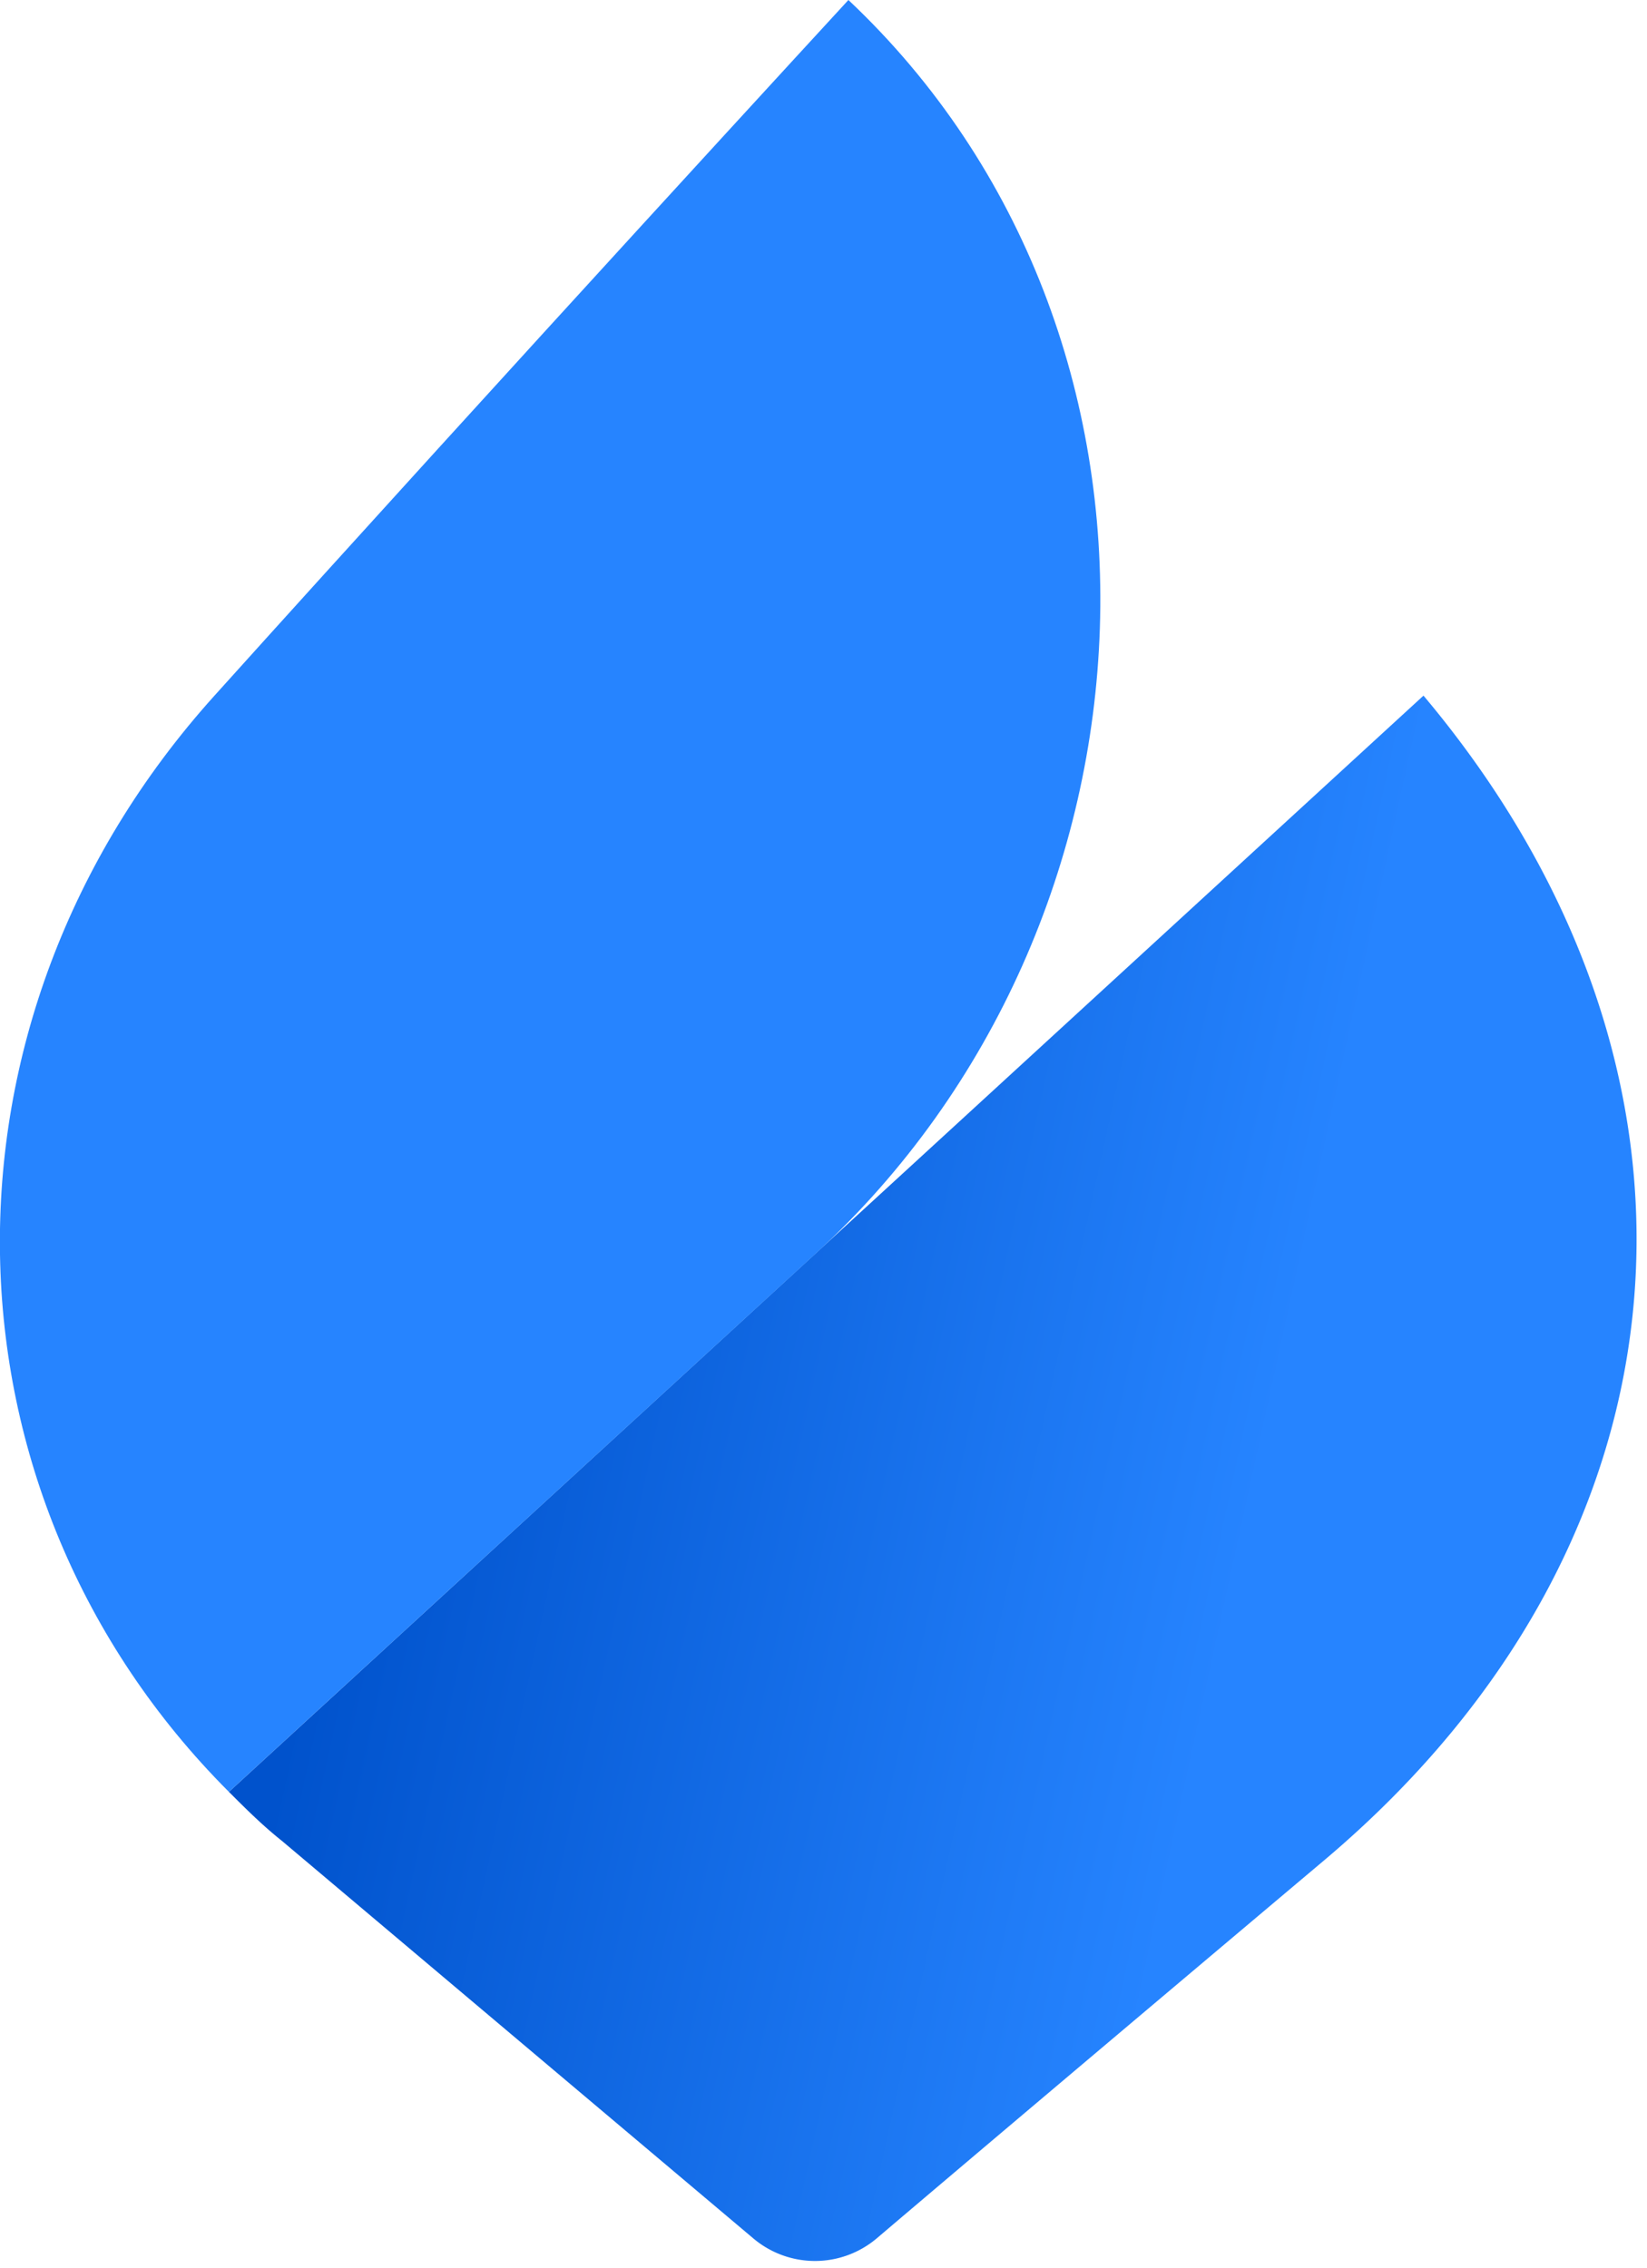 <?xml version="1.0" encoding="utf-8"?>
<svg viewBox="0 0 49.289 67.882" xmlns="http://www.w3.org/2000/svg">
  <defs>
    <style>.cls-1{fill:url(#linear-gradient);}.cls-2{fill:#2684ff;}.cls-3{fill:#253858;}</style>
    <linearGradient id="linear-gradient" x1="11.32" y1="39.45" x2="37.52" y2="45.17" gradientUnits="userSpaceOnUse">
      <stop offset="0" stop-color="#0052cc"/>
      <stop offset="1" stop-color="#2684ff"/>
    </linearGradient>
  </defs>
  <title>Jira Ops-blue-rgb</title>
  <g id="Layer_2" data-name="Layer 2">
    <g id="Layer_1-2" data-name="Layer 1">
      <path class="cls-1" d="M42.6,20.82,6.85,53.63c.51.51,1,1,1.59,1.47L22.55,67a2.86,2.86,0,0,0,3.68,0c2.54-2.16,7.51-6.36,13.42-11.34C51,46.07,52,32,42.6,20.82Z"/>
      <path class="cls-2" d="M6.41,20.83c-8.78,9.75-8.46,23.89.44,32.8L24.42,37.51C35.17,27.64,36,10,25.39,0,25.39,0,15.19,11.08,6.41,20.83Z"/>
      <path class="cls-3" d="M95,7h7.92V47.17c0,10.65-4.66,18-15.57,18a28.23,28.23,0,0,1-9.51-1.49V56A22.19,22.19,0,0,0,86,57.47c6.69,0,9-4,9-9.77Z"/>
      <path class="cls-3" d="M117.27,3.87a4.94,4.94,0,0,1,5.28,5.28,5.28,5.28,0,0,1-10.56,0A4.94,4.94,0,0,1,117.27,3.87Zm-3.88,16.9H121v44h-7.57Z"/>
      <path class="cls-3" d="M140,64.77h-7.39v-44H140v7.74c2.55-5.19,6.95-8.88,15.58-8.36v7.4c-9.68-1-15.58,1.93-15.58,11.26Z"/>
      <path class="cls-3" d="M191,56.85c-2.82,5.81-8.1,8.8-14.87,8.8-11.71,0-17.6-9.94-17.6-22.88,0-12.41,6.16-22.88,18.48-22.88,6.42,0,11.35,2.9,14,8.62V20.77h7.57v44H191Zm-12.85,1.76c6.78,0,12.85-4.31,12.85-14.08V41c0-9.77-5.55-14.08-12-14.08-8.54,0-12.94,5.63-12.94,15.84C166.1,53.33,170.33,58.61,178.16,58.61Z"/>
      <path class="cls-3" d="M217.06,35.73c0-17.42,10-29.66,27.89-29.66s27.81,12.24,27.81,29.66c0,17.6-10,29.92-27.81,29.92S217.06,53.33,217.06,35.73Zm7.92,0c0,12.23,5.72,22.35,20,22.35S264.84,48,264.84,35.73c0-12-5.72-22.09-19.89-22.09S225,23.76,225,35.73Z"/>
      <path class="cls-3" d="M289.13,57V81.93h-7.57V20.77h7.57v7.92c2.81-5.81,8.09-8.8,14.87-8.8,11.7,0,17.6,9.94,17.6,22.88,0,12.41-6.16,22.88-18.48,22.88C296.7,65.65,291.77,62.74,289.13,57ZM302,26.93c-6.77,0-12.84,4.31-12.84,14.08v3.52c0,9.77,5.54,14.08,12,14.08C309.63,58.61,314,53,314,42.77,314,32.21,309.81,26.93,302,26.93Z"/>
      <path class="cls-3" d="M343.33,65.65A33.9,33.9,0,0,1,328,62.39v-8a34.42,34.42,0,0,0,15.67,4.31c5.8,0,8.8-2.38,8.8-5.81s-2.56-5.28-10.92-7.3c-9.76-2.38-13.9-6.16-13.9-13.38,0-7.66,5.9-12.32,15.93-12.32a31.27,31.27,0,0,1,14.17,3.17v7.83c-5.28-2.64-9.6-4.05-14.26-4.05-5.54,0-8.54,1.94-8.54,5.37,0,3.08,2.12,5,10.21,6.95,9.77,2.38,14.7,6,14.7,13.64C359.88,60.1,355.13,65.65,343.33,65.65Z"/>
    </g>
  </g>
</svg>